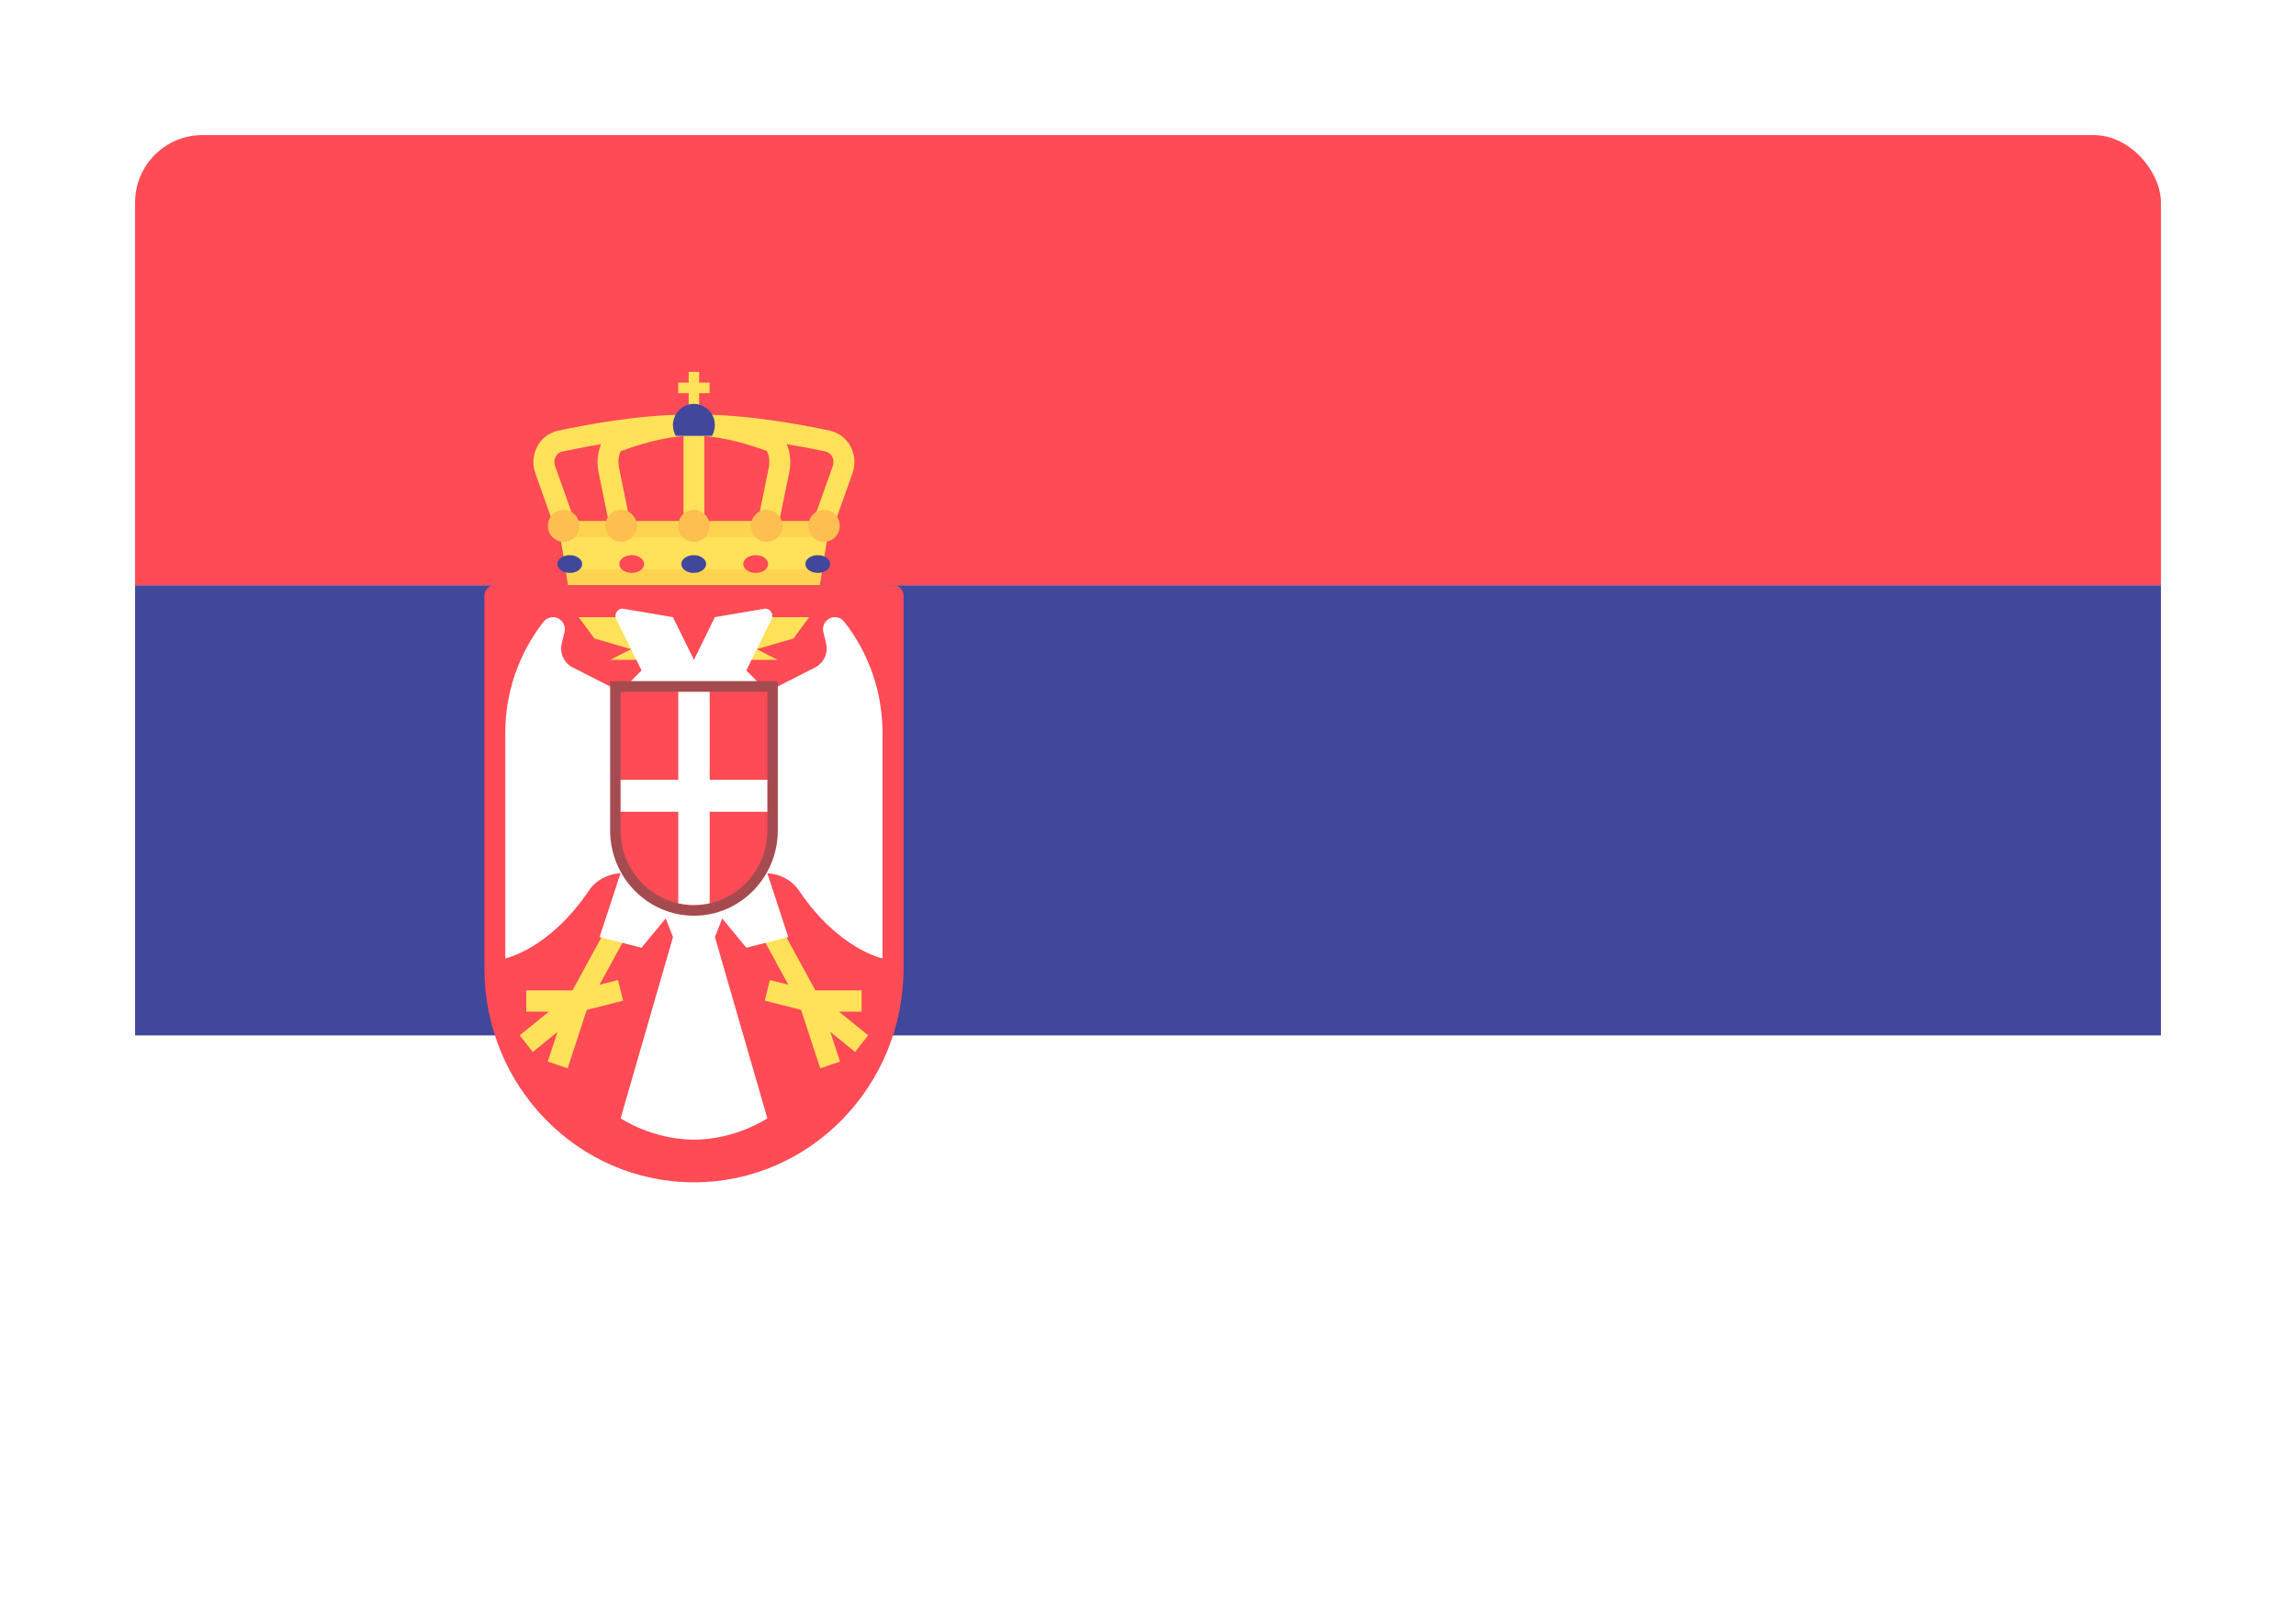 <svg width="34" height="24" viewBox="0 0 34 24" fill="none" xmlns="http://www.w3.org/2000/svg">
<g filter="url(#filter0_d_90_5159)">
<g clip-path="url(#clip0_90_5159)">
<path d="M2 14.334H32V20.474C32 20.764 31.768 21 31.483 21H2.517C2.232 21 2 20.764 2 20.474V14.334Z" fill="white"/>
<path d="M2.517 1H31.483C31.768 1 32 1.236 32 1.526V7.667H2V1.526C2 1.236 2.232 1 2.517 1Z" fill="#FF4B55"/>
<path d="M32 7.667H2V14.333H32V7.667Z" fill="#41479B"/>
<path d="M12.138 7.665H8.414L8.259 6.718H12.293L12.138 7.665Z" fill="#FFE15A"/>
<path d="M8.375 7.428L8.414 7.665H12.138L12.177 7.428H8.375Z" fill="#FFD350"/>
<path d="M10.353 4.507H10.198V5.139H10.353V4.507Z" fill="#FFE15A"/>
<path d="M10.508 4.666H10.043V4.823H10.508V4.666Z" fill="#FFE15A"/>
<path d="M12.15 7.034C12.132 7.034 12.115 7.031 12.097 7.025C12.017 6.995 11.975 6.904 12.004 6.822L12.333 5.899C12.349 5.853 12.345 5.803 12.322 5.761C12.31 5.739 12.282 5.699 12.227 5.687C11.826 5.601 11.05 5.455 10.351 5.455H10.201C9.502 5.455 8.725 5.601 8.324 5.688C8.27 5.699 8.242 5.739 8.229 5.761C8.206 5.803 8.203 5.853 8.219 5.899L8.547 6.822C8.577 6.904 8.535 6.995 8.454 7.025C8.374 7.054 8.285 7.012 8.256 6.93L7.927 6.007C7.88 5.875 7.891 5.73 7.958 5.608C8.022 5.49 8.132 5.406 8.26 5.379C8.672 5.289 9.473 5.139 10.201 5.139H10.351C11.078 5.139 11.879 5.289 12.292 5.378C12.419 5.406 12.529 5.49 12.594 5.608C12.66 5.73 12.671 5.875 12.624 6.007L12.296 6.93C12.273 6.994 12.213 7.034 12.15 7.034Z" fill="#FFE15A"/>
<path d="M10.276 6.896C10.191 6.896 10.121 6.825 10.121 6.738V5.455C10.121 5.367 10.191 5.297 10.276 5.297C10.362 5.297 10.431 5.367 10.431 5.455V6.738C10.431 6.825 10.362 6.896 10.276 6.896Z" fill="#FFE15A"/>
<path d="M11.349 7.034C11.339 7.034 11.328 7.033 11.317 7.031C11.233 7.013 11.18 6.929 11.197 6.844L11.385 5.921C11.41 5.801 11.371 5.695 11.35 5.677C11.134 5.597 10.703 5.455 10.319 5.455H10.233C9.849 5.455 9.417 5.597 9.194 5.681C9.18 5.695 9.142 5.801 9.166 5.921L9.354 6.844C9.372 6.929 9.318 7.013 9.234 7.031C9.15 7.047 9.068 6.994 9.051 6.908L8.862 5.985C8.816 5.755 8.888 5.46 9.086 5.385C9.382 5.273 9.822 5.139 10.233 5.139H10.319C10.729 5.139 11.169 5.273 11.466 5.385C11.664 5.46 11.736 5.755 11.689 5.985L11.501 6.908C11.486 6.983 11.421 7.034 11.349 7.034Z" fill="#FFE15A"/>
<path d="M8.298 6.955H12.255L12.293 6.718H8.259L8.298 6.955Z" fill="#FFD350"/>
<path d="M7.328 7.666C7.242 7.666 7.173 7.736 7.173 7.823V13.338C7.173 15.088 8.562 16.508 10.276 16.508C11.99 16.508 13.38 15.088 13.38 13.338V7.823C13.38 7.736 13.31 7.666 13.225 7.666H7.328Z" fill="#FF4B55"/>
<path d="M10.587 12.876L10.897 12.086L10.277 12.244L9.656 12.086L9.966 12.876L9.19 15.56C9.19 15.56 9.656 15.876 10.277 15.876C10.897 15.876 11.363 15.56 11.363 15.56L10.587 12.876Z" fill="white"/>
<path d="M9.152 13.512L8.878 13.582L9.481 12.479L9.209 12.325L8.478 13.665H7.793V13.981H8.127L7.696 14.331L7.89 14.578L8.256 14.28L8.111 14.72L8.406 14.82L8.689 13.955L9.227 13.818L9.152 13.512Z" fill="#FFE15A"/>
<path d="M9.189 9.244L8.481 8.884C8.351 8.818 8.283 8.669 8.319 8.525L8.359 8.362C8.387 8.249 8.302 8.139 8.188 8.139C8.134 8.139 8.084 8.164 8.05 8.206C7.683 8.674 7.482 9.255 7.482 9.854V13.192C7.482 13.192 8.13 13.06 8.716 12.194C8.823 12.034 9 11.94 9.189 11.931L8.879 12.876L9.5 13.034L10.043 12.376L9.189 9.244Z" fill="white"/>
<path d="M11.4 13.512L11.674 13.582L11.071 12.479L11.343 12.325L12.074 13.665H12.759V13.981H12.425L12.856 14.331L12.662 14.578L12.296 14.28L12.44 14.72L12.146 14.82L11.863 13.955L11.325 13.818L11.4 13.512Z" fill="#FFE15A"/>
<path d="M11.362 9.244L12.07 8.884C12.201 8.818 12.268 8.669 12.233 8.525L12.193 8.362C12.165 8.249 12.249 8.139 12.364 8.139C12.417 8.139 12.468 8.164 12.501 8.206C12.869 8.674 13.069 9.255 13.069 9.854V13.192C13.069 13.192 12.421 13.06 11.836 12.194C11.728 12.034 11.552 11.94 11.363 11.931L11.673 12.876L11.052 13.034L10.509 12.376L11.362 9.244Z" fill="white"/>
<path d="M9.345 8.139H8.569L8.802 8.455L9.345 8.613L9.035 8.771H9.5L9.345 8.139Z" fill="#FFE15A"/>
<path d="M11.207 8.139H11.983L11.75 8.455L11.207 8.613L11.517 8.771H11.052L11.207 8.139Z" fill="#FFE15A"/>
<path d="M11.316 8.015L10.586 8.139L10.276 8.771L9.965 8.139L9.235 8.015C9.152 8.001 9.087 8.089 9.125 8.167L9.5 8.928L9.189 9.244H10.276H11.362L11.052 8.928L11.426 8.167C11.464 8.089 11.4 8.001 11.316 8.015Z" fill="white"/>
<path d="M10.276 7.024C10.404 7.024 10.508 6.918 10.508 6.787C10.508 6.656 10.404 6.55 10.276 6.55C10.147 6.55 10.043 6.656 10.043 6.787C10.043 6.918 10.147 7.024 10.276 7.024Z" fill="#FFBE50"/>
<path d="M10.273 7.484C10.374 7.484 10.457 7.425 10.457 7.352C10.457 7.28 10.374 7.221 10.273 7.221C10.171 7.221 10.089 7.28 10.089 7.352C10.089 7.425 10.171 7.484 10.273 7.484Z" fill="#41479B"/>
<path d="M9.355 7.484C9.456 7.484 9.539 7.425 9.539 7.352C9.539 7.28 9.456 7.221 9.355 7.221C9.253 7.221 9.171 7.28 9.171 7.352C9.171 7.425 9.253 7.484 9.355 7.484Z" fill="#FF4B55"/>
<path d="M8.437 7.484C8.538 7.484 8.621 7.425 8.621 7.352C8.621 7.28 8.538 7.221 8.437 7.221C8.335 7.221 8.253 7.28 8.253 7.352C8.253 7.425 8.335 7.484 8.437 7.484Z" fill="#41479B"/>
<path d="M12.11 7.484C12.211 7.484 12.294 7.425 12.294 7.352C12.294 7.28 12.211 7.221 12.11 7.221C12.008 7.221 11.926 7.28 11.926 7.352C11.926 7.425 12.008 7.484 12.11 7.484Z" fill="#41479B"/>
<path d="M11.191 7.484C11.292 7.484 11.375 7.425 11.375 7.352C11.375 7.28 11.292 7.221 11.191 7.221C11.089 7.221 11.007 7.28 11.007 7.352C11.007 7.425 11.089 7.484 11.191 7.484Z" fill="#FF4B55"/>
<path d="M11.353 7.024C11.481 7.024 11.586 6.918 11.586 6.787C11.586 6.656 11.481 6.55 11.353 6.55C11.224 6.55 11.12 6.656 11.12 6.787C11.12 6.918 11.224 7.024 11.353 7.024Z" fill="#FFBE50"/>
<path d="M12.203 7.024C12.332 7.024 12.436 6.918 12.436 6.787C12.436 6.656 12.332 6.55 12.203 6.55C12.075 6.55 11.971 6.656 11.971 6.787C11.971 6.918 12.075 7.024 12.203 7.024Z" fill="#FFBE50"/>
<path d="M9.198 7.024C9.326 7.024 9.43 6.918 9.43 6.787C9.43 6.656 9.326 6.55 9.198 6.55C9.069 6.55 8.965 6.656 8.965 6.787C8.965 6.918 9.069 7.024 9.198 7.024Z" fill="#FFBE50"/>
<path d="M8.346 7.024C8.475 7.024 8.579 6.918 8.579 6.787C8.579 6.656 8.475 6.55 8.346 6.55C8.217 6.55 8.113 6.656 8.113 6.787C8.113 6.918 8.217 7.024 8.346 7.024Z" fill="#FFBE50"/>
<path d="M10.543 5.455C10.569 5.409 10.586 5.355 10.586 5.297C10.586 5.123 10.447 4.981 10.275 4.981C10.104 4.981 9.965 5.123 9.965 5.297C9.965 5.355 9.981 5.409 10.008 5.455H10.543Z" fill="#41479B"/>
<path d="M10.276 12.481C9.634 12.481 9.112 11.95 9.112 11.297V9.166H11.44V11.297C11.44 11.95 10.918 12.481 10.276 12.481Z" fill="#FF4B55"/>
<path d="M11.363 9.244V11.297C11.363 11.907 10.876 12.402 10.277 12.402C9.677 12.402 9.19 11.907 9.19 11.297V9.244H11.363ZM11.518 9.086H11.363H9.19H9.035V9.244V11.297C9.035 11.993 9.592 12.56 10.277 12.56C10.961 12.56 11.518 11.993 11.518 11.297V9.244V9.086Z" fill="#A54B50"/>
<path d="M10.044 12.376C10.119 12.393 10.197 12.402 10.277 12.402C10.357 12.402 10.434 12.393 10.509 12.376V9.244H10.044C10.044 9.244 10.044 12.376 10.044 12.376Z" fill="white"/>
<path d="M11.363 10.547H9.19V11.021H11.363V10.547Z" fill="white"/>
</g>
</g>
<defs>
<filter id="filter0_d_90_5159" x="0" y="0" width="34" height="24" filterUnits="userSpaceOnUse" color-interpolation-filters="sRGB">
<feFlood flood-opacity="0" result="BackgroundImageFix"/>
<feColorMatrix in="SourceAlpha" type="matrix" values="0 0 0 0 0 0 0 0 0 0 0 0 0 0 0 0 0 0 127 0" result="hardAlpha"/>
<feOffset dy="1"/>
<feGaussianBlur stdDeviation="1"/>
<feComposite in2="hardAlpha" operator="out"/>
<feColorMatrix type="matrix" values="0 0 0 0 0 0 0 0 0 0 0 0 0 0 0 0 0 0 0.25 0"/>
<feBlend mode="normal" in2="BackgroundImageFix" result="effect1_dropShadow_90_5159"/>
<feBlend mode="normal" in="SourceGraphic" in2="effect1_dropShadow_90_5159" result="shape"/>
</filter>
<clipPath id="clip0_90_5159">
<rect x="2" y="1" width="30" height="20" rx="1" fill="white"/>
</clipPath>
</defs>
</svg>
